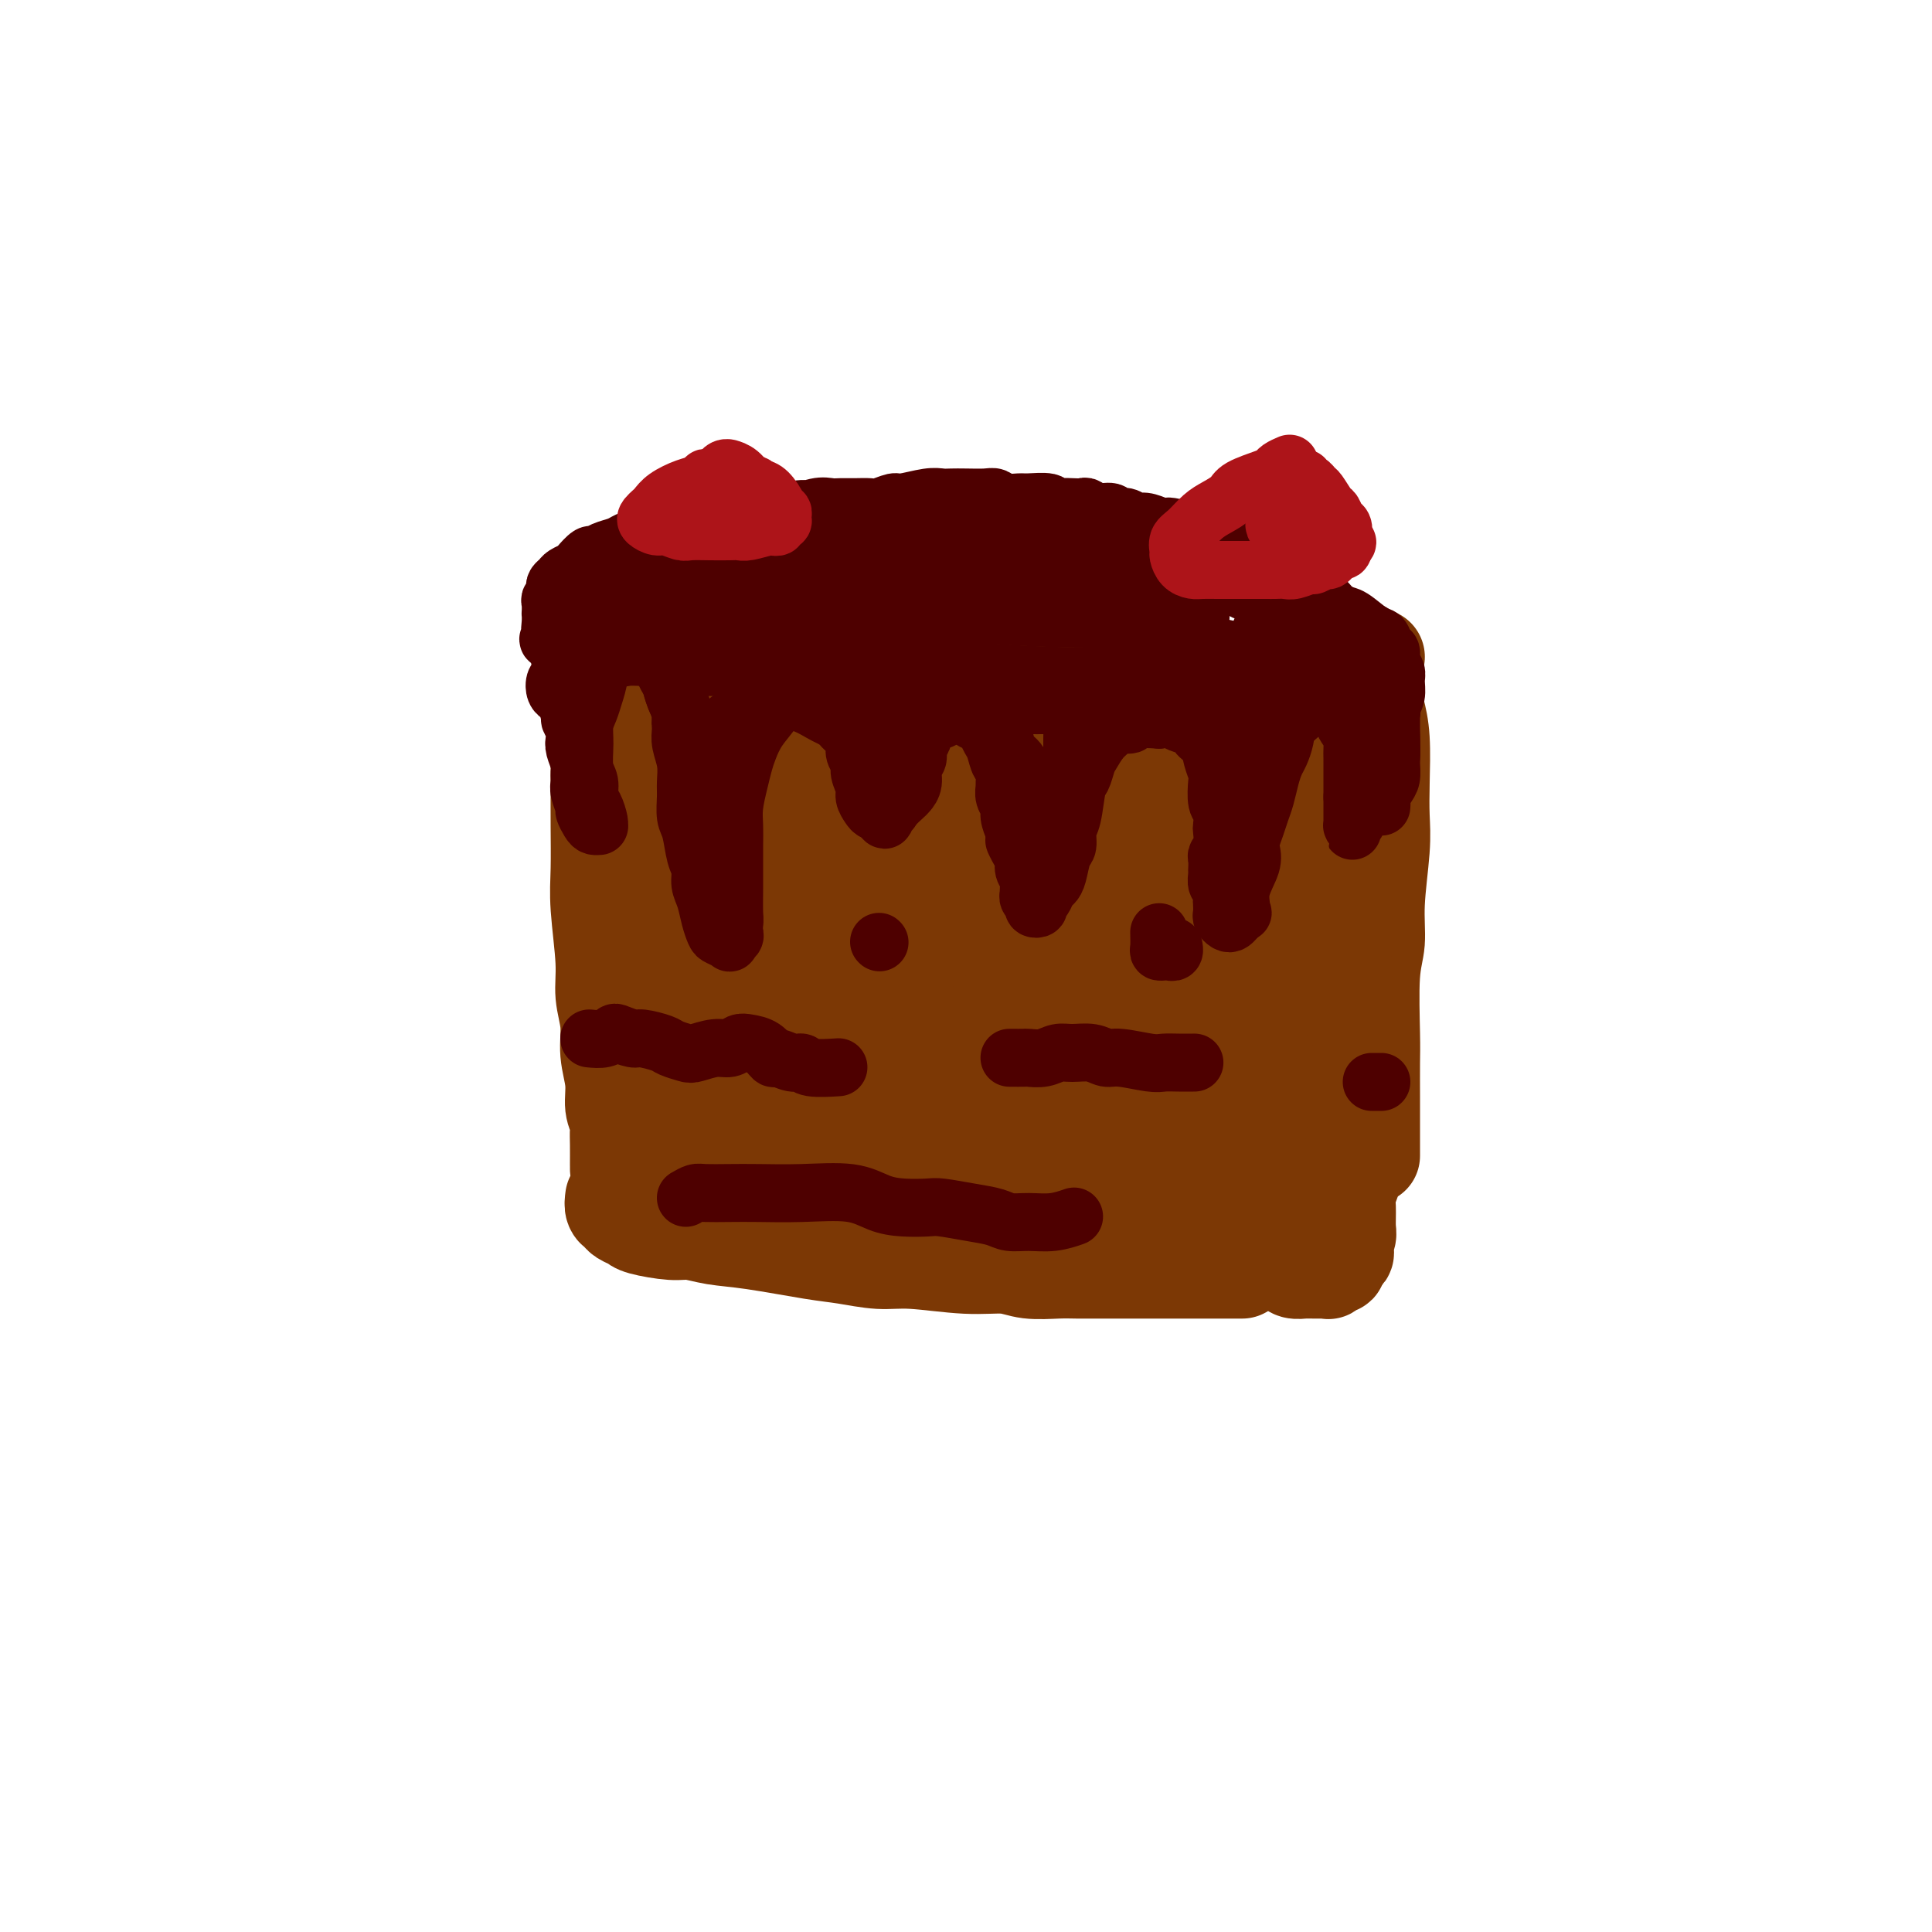 <svg viewBox='0 0 400 400' version='1.1' xmlns='http://www.w3.org/2000/svg' xmlns:xlink='http://www.w3.org/1999/xlink'><g fill='none' stroke='#7C3805' stroke-width='20' stroke-linecap='round' stroke-linejoin='round'><path d='M124,145c-0.000,0.500 -0.000,1.000 0,2c0.000,1.000 0.000,2.499 0,4c-0.000,1.501 -0.001,3.004 0,5c0.001,1.996 0.004,4.486 0,7c-0.004,2.514 -0.016,5.052 0,8c0.016,2.948 0.061,6.307 0,9c-0.061,2.693 -0.228,4.722 0,8c0.228,3.278 0.850,7.807 1,11c0.150,3.193 -0.171,5.050 0,7c0.171,1.950 0.834,3.993 1,6c0.166,2.007 -0.166,3.979 0,6c0.166,2.021 0.829,4.090 1,6c0.171,1.910 -0.150,3.661 0,5c0.150,1.339 0.772,2.268 1,3c0.228,0.732 0.061,1.268 0,2c-0.061,0.732 -0.016,1.660 0,3c0.016,1.340 0.004,3.092 0,4c-0.004,0.908 -0.001,0.974 0,1c0.001,0.026 0.001,0.013 0,0'/><path d='M127,248c-0.098,0.756 -0.196,1.512 0,2c0.196,0.488 0.685,0.709 1,1c0.315,0.291 0.456,0.651 1,1c0.544,0.349 1.490,0.685 2,1c0.510,0.315 0.583,0.608 2,1c1.417,0.392 4.177,0.882 6,1c1.823,0.118 2.708,-0.138 4,0c1.292,0.138 2.991,0.668 5,1c2.009,0.332 4.327,0.466 8,1c3.673,0.534 8.699,1.468 12,2c3.301,0.532 4.875,0.663 7,1c2.125,0.337 4.800,0.879 7,1c2.200,0.121 3.926,-0.178 7,0c3.074,0.178 7.496,0.832 11,1c3.504,0.168 6.088,-0.151 8,0c1.912,0.151 3.150,0.773 5,1c1.850,0.227 4.311,0.061 6,0c1.689,-0.061 2.606,-0.016 4,0c1.394,0.016 3.264,0.004 5,0c1.736,-0.004 3.336,-0.001 5,0c1.664,0.001 3.390,0.000 5,0c1.610,-0.000 3.104,-0.000 5,0c1.896,0.000 4.193,0.000 6,0c1.807,-0.000 3.125,-0.000 4,0c0.875,0.000 1.307,0.000 2,0c0.693,-0.000 1.648,-0.000 2,0c0.352,0.000 0.101,0.000 0,0c-0.101,-0.000 -0.050,-0.000 0,0'/><path d='M134,136c0.313,-0.031 0.626,-0.062 1,0c0.374,0.062 0.810,0.217 1,0c0.190,-0.217 0.133,-0.805 2,-1c1.867,-0.195 5.658,0.003 9,0c3.342,-0.003 6.237,-0.208 9,0c2.763,0.208 5.396,0.829 8,1c2.604,0.171 5.180,-0.108 9,0c3.820,0.108 8.882,0.604 13,1c4.118,0.396 7.290,0.694 11,1c3.710,0.306 7.957,0.622 11,1c3.043,0.378 4.882,0.819 9,1c4.118,0.181 10.517,0.101 15,0c4.483,-0.101 7.052,-0.223 10,0c2.948,0.223 6.275,0.792 9,1c2.725,0.208 4.848,0.056 7,0c2.152,-0.056 4.335,-0.015 6,0c1.665,0.015 2.814,0.004 4,0c1.186,-0.004 2.409,-0.001 3,0c0.591,0.001 0.550,0.000 1,0c0.450,-0.000 1.390,-0.000 2,0c0.610,0.000 0.888,0.000 1,0c0.112,-0.000 0.056,-0.000 0,0'/><path d='M285,136c-0.400,1.440 -0.801,2.879 -1,4c-0.199,1.121 -0.197,1.922 0,3c0.197,1.078 0.590,2.432 1,4c0.410,1.568 0.838,3.351 1,6c0.162,2.649 0.059,6.164 0,9c-0.059,2.836 -0.072,4.992 0,7c0.072,2.008 0.230,3.867 0,7c-0.230,3.133 -0.846,7.538 -1,11c-0.154,3.462 0.155,5.980 0,8c-0.155,2.020 -0.774,3.542 -1,7c-0.226,3.458 -0.061,8.851 0,12c0.061,3.149 0.016,4.053 0,6c-0.016,1.947 -0.004,4.935 0,7c0.004,2.065 0.001,3.205 0,4c-0.001,0.795 -0.000,1.244 0,2c0.000,0.756 0.000,1.819 0,3c-0.000,1.181 -0.000,2.480 0,3c0.000,0.520 0.000,0.260 0,0'/><path d='M156,144c-0.698,0.798 -1.396,1.597 -2,2c-0.604,0.403 -1.114,0.412 -3,3c-1.886,2.588 -5.147,7.757 -7,11c-1.853,3.243 -2.296,4.560 -3,6c-0.704,1.440 -1.667,3.003 -2,4c-0.333,0.997 -0.034,1.426 0,2c0.034,0.574 -0.196,1.291 0,2c0.196,0.709 0.819,1.408 3,1c2.181,-0.408 5.922,-1.924 10,-4c4.078,-2.076 8.495,-4.712 12,-7c3.505,-2.288 6.100,-4.228 9,-6c2.900,-1.772 6.107,-3.376 9,-5c2.893,-1.624 5.473,-3.268 7,-4c1.527,-0.732 2.001,-0.550 2,0c-0.001,0.550 -0.476,1.470 -1,2c-0.524,0.530 -1.096,0.671 -3,2c-1.904,1.329 -5.141,3.846 -10,8c-4.859,4.154 -11.339,9.946 -16,14c-4.661,4.054 -7.504,6.369 -10,9c-2.496,2.631 -4.646,5.578 -6,8c-1.354,2.422 -1.913,4.320 -2,5c-0.087,0.680 0.297,0.141 2,0c1.703,-0.141 4.726,0.115 8,-1c3.274,-1.115 6.801,-3.601 11,-6c4.199,-2.399 9.072,-4.710 13,-7c3.928,-2.290 6.912,-4.558 13,-8c6.088,-3.442 15.281,-8.057 21,-11c5.719,-2.943 7.963,-4.216 11,-6c3.037,-1.784 6.868,-4.081 9,-5c2.132,-0.919 2.566,-0.459 3,0'/><path d='M234,153c12.197,-6.937 2.191,-2.778 -3,0c-5.191,2.778 -5.566,4.177 -9,7c-3.434,2.823 -9.925,7.071 -16,11c-6.075,3.929 -11.733,7.539 -17,11c-5.267,3.461 -10.143,6.772 -16,12c-5.857,5.228 -12.696,12.371 -16,16c-3.304,3.629 -3.074,3.743 -3,4c0.074,0.257 -0.008,0.656 1,1c1.008,0.344 3.105,0.633 6,0c2.895,-0.633 6.589,-2.187 12,-5c5.411,-2.813 12.540,-6.885 18,-10c5.460,-3.115 9.249,-5.275 14,-8c4.751,-2.725 10.462,-6.016 15,-9c4.538,-2.984 7.903,-5.661 12,-8c4.097,-2.339 8.926,-4.339 11,-5c2.074,-0.661 1.393,0.017 1,0c-0.393,-0.017 -0.499,-0.728 -2,0c-1.501,0.728 -4.398,2.896 -8,5c-3.602,2.104 -7.911,4.142 -14,8c-6.089,3.858 -13.959,9.534 -20,14c-6.041,4.466 -10.252,7.722 -14,11c-3.748,3.278 -7.033,6.579 -9,9c-1.967,2.421 -2.617,3.961 -3,5c-0.383,1.039 -0.497,1.575 0,2c0.497,0.425 1.607,0.739 4,0c2.393,-0.739 6.068,-2.530 10,-5c3.932,-2.470 8.120,-5.618 12,-8c3.880,-2.382 7.452,-3.999 13,-7c5.548,-3.001 13.071,-7.385 18,-10c4.929,-2.615 7.266,-3.461 9,-4c1.734,-0.539 2.867,-0.769 4,-1'/><path d='M244,189c10.704,-5.664 4.462,-2.324 -1,1c-5.462,3.324 -10.146,6.632 -15,10c-4.854,3.368 -9.880,6.796 -15,10c-5.120,3.204 -10.335,6.185 -15,9c-4.665,2.815 -8.779,5.464 -12,8c-3.221,2.536 -5.547,4.960 -7,6c-1.453,1.040 -2.031,0.698 -2,1c0.031,0.302 0.670,1.250 3,1c2.330,-0.250 6.349,-1.698 10,-3c3.651,-1.302 6.934,-2.458 12,-5c5.066,-2.542 11.914,-6.470 17,-9c5.086,-2.530 8.411,-3.660 12,-5c3.589,-1.340 7.442,-2.888 10,-4c2.558,-1.112 3.822,-1.788 5,-2c1.178,-0.212 2.270,0.041 2,1c-0.270,0.959 -1.902,2.625 -5,5c-3.098,2.375 -7.661,5.459 -12,8c-4.339,2.541 -8.453,4.538 -12,7c-3.547,2.462 -6.528,5.390 -10,8c-3.472,2.610 -7.437,4.901 -9,6c-1.563,1.099 -0.725,1.007 0,1c0.725,-0.007 1.337,0.072 3,0c1.663,-0.072 4.375,-0.296 9,-2c4.625,-1.704 11.161,-4.888 16,-7c4.839,-2.112 7.979,-3.150 11,-4c3.021,-0.850 5.921,-1.511 8,-2c2.079,-0.489 3.336,-0.805 4,-1c0.664,-0.195 0.735,-0.269 1,0c0.265,0.269 0.725,0.880 0,2c-0.725,1.120 -2.636,2.749 -4,4c-1.364,1.251 -2.182,2.126 -3,3'/><path d='M245,236c-1.829,1.733 -3.400,1.564 -5,3c-1.600,1.436 -3.228,4.475 -4,6c-0.772,1.525 -0.688,1.534 0,2c0.688,0.466 1.979,1.387 4,2c2.021,0.613 4.773,0.917 7,1c2.227,0.083 3.930,-0.056 6,0c2.070,0.056 4.506,0.305 6,0c1.494,-0.305 2.047,-1.166 3,-2c0.953,-0.834 2.308,-1.640 3,-2c0.692,-0.360 0.721,-0.273 1,-1c0.279,-0.727 0.807,-2.268 1,-3c0.193,-0.732 0.051,-0.654 0,-1c-0.051,-0.346 -0.010,-1.117 0,-2c0.010,-0.883 -0.012,-1.880 0,-3c0.012,-1.120 0.056,-2.364 0,-4c-0.056,-1.636 -0.212,-3.664 0,-7c0.212,-3.336 0.792,-7.980 1,-11c0.208,-3.020 0.046,-4.417 0,-6c-0.046,-1.583 0.025,-3.353 0,-6c-0.025,-2.647 -0.147,-6.172 0,-9c0.147,-2.828 0.562,-4.958 1,-7c0.438,-2.042 0.899,-3.997 1,-5c0.101,-1.003 -0.158,-1.054 0,-2c0.158,-0.946 0.734,-2.786 1,-4c0.266,-1.214 0.221,-1.804 0,-3c-0.221,-1.196 -0.620,-3.000 -1,-4c-0.380,-1.000 -0.741,-1.196 -1,-2c-0.259,-0.804 -0.416,-2.217 -1,-3c-0.584,-0.783 -1.595,-0.938 -2,-1c-0.405,-0.062 -0.202,-0.031 0,0'/><path d='M266,162c-1.120,-1.656 -1.421,-0.797 -2,0c-0.579,0.797 -1.437,1.532 -2,2c-0.563,0.468 -0.830,0.668 -2,1c-1.170,0.332 -3.242,0.794 -5,1c-1.758,0.206 -3.202,0.154 -5,0c-1.798,-0.154 -3.951,-0.410 -8,-1c-4.049,-0.590 -9.994,-1.513 -14,-2c-4.006,-0.487 -6.072,-0.539 -9,-1c-2.928,-0.461 -6.716,-1.330 -10,-2c-3.284,-0.670 -6.062,-1.140 -9,-2c-2.938,-0.860 -6.037,-2.112 -9,-3c-2.963,-0.888 -5.792,-1.414 -8,-2c-2.208,-0.586 -3.795,-1.233 -5,-2c-1.205,-0.767 -2.029,-1.656 -3,-2c-0.971,-0.344 -2.090,-0.145 -3,0c-0.910,0.145 -1.610,0.235 -3,0c-1.390,-0.235 -3.468,-0.794 -5,-1c-1.532,-0.206 -2.518,-0.058 -4,0c-1.482,0.058 -3.462,0.026 -5,0c-1.538,-0.026 -2.635,-0.045 -4,0c-1.365,0.045 -2.996,0.155 -5,0c-2.004,-0.155 -4.379,-0.574 -6,-1c-1.621,-0.426 -2.487,-0.858 -3,-1c-0.513,-0.142 -0.673,0.006 -1,0c-0.327,-0.006 -0.819,-0.167 -1,0c-0.181,0.167 -0.049,0.660 0,1c0.049,0.340 0.014,0.526 0,2c-0.014,1.474 -0.007,4.237 0,7'/><path d='M135,156c-0.321,4.481 -0.124,10.685 0,15c0.124,4.315 0.174,6.743 0,10c-0.174,3.257 -0.572,7.345 -1,11c-0.428,3.655 -0.886,6.878 -1,10c-0.114,3.122 0.117,6.145 0,9c-0.117,2.855 -0.580,5.543 0,8c0.580,2.457 2.204,4.682 3,6c0.796,1.318 0.763,1.727 2,2c1.237,0.273 3.743,0.409 6,1c2.257,0.591 4.265,1.637 7,0c2.735,-1.637 6.197,-5.957 8,-9c1.803,-3.043 1.947,-4.809 2,-7c0.053,-2.191 0.017,-4.805 0,-7c-0.017,-2.195 -0.014,-3.970 -1,-7c-0.986,-3.030 -2.962,-7.315 -4,-10c-1.038,-2.685 -1.137,-3.769 -2,-5c-0.863,-1.231 -2.490,-2.608 -3,-3c-0.510,-0.392 0.099,0.200 0,0c-0.099,-0.200 -0.905,-1.192 -2,1c-1.095,2.192 -2.481,7.567 -3,12c-0.519,4.433 -0.173,7.924 0,11c0.173,3.076 0.173,5.737 1,9c0.827,3.263 2.481,7.129 4,9c1.519,1.871 2.903,1.747 5,2c2.097,0.253 4.908,0.882 8,1c3.092,0.118 6.466,-0.276 9,-1c2.534,-0.724 4.229,-1.780 7,-5c2.771,-3.220 6.619,-8.605 8,-11c1.381,-2.395 0.295,-1.799 0,-2c-0.295,-0.201 0.201,-1.200 -1,-2c-1.201,-0.800 -4.101,-1.400 -7,-2'/><path d='M180,202c-4.355,-0.209 -11.743,0.268 -17,2c-5.257,1.732 -8.384,4.720 -11,7c-2.616,2.280 -4.720,3.851 -6,6c-1.280,2.149 -1.735,4.876 -2,7c-0.265,2.124 -0.340,3.646 2,6c2.340,2.354 7.094,5.541 11,7c3.906,1.459 6.962,1.189 11,1c4.038,-0.189 9.056,-0.299 14,-1c4.944,-0.701 9.813,-1.993 14,-3c4.187,-1.007 7.693,-1.728 13,-4c5.307,-2.272 12.416,-6.095 17,-9c4.584,-2.905 6.641,-4.894 8,-7c1.359,-2.106 2.018,-4.331 3,-6c0.982,-1.669 2.286,-2.783 1,-4c-1.286,-1.217 -5.164,-2.538 -9,-3c-3.836,-0.462 -7.631,-0.066 -11,1c-3.369,1.066 -6.312,2.803 -9,5c-2.688,2.197 -5.123,4.855 -7,7c-1.877,2.145 -3.198,3.777 -4,7c-0.802,3.223 -1.085,8.037 0,11c1.085,2.963 3.538,4.076 6,5c2.462,0.924 4.933,1.659 8,2c3.067,0.341 6.731,0.287 10,0c3.269,-0.287 6.145,-0.808 11,-3c4.855,-2.192 11.691,-6.055 16,-9c4.309,-2.945 6.091,-4.972 8,-8c1.909,-3.028 3.945,-7.057 5,-10c1.055,-2.943 1.128,-4.799 0,-8c-1.128,-3.201 -3.458,-7.746 -6,-10c-2.542,-2.254 -5.298,-2.215 -8,-2c-2.702,0.215 -5.351,0.608 -8,1'/><path d='M240,190c-4.153,0.924 -6.536,3.734 -9,6c-2.464,2.266 -5.010,3.988 -7,8c-1.990,4.012 -3.424,10.314 -4,14c-0.576,3.686 -0.296,4.754 0,6c0.296,1.246 0.606,2.668 2,4c1.394,1.332 3.871,2.573 8,2c4.129,-0.573 9.909,-2.959 14,-5c4.091,-2.041 6.492,-3.737 9,-6c2.508,-2.263 5.123,-5.092 7,-8c1.877,-2.908 3.015,-5.894 4,-9c0.985,-3.106 1.816,-6.333 2,-9c0.184,-2.667 -0.279,-4.774 -2,-8c-1.721,-3.226 -4.700,-7.572 -7,-10c-2.300,-2.428 -3.921,-2.938 -6,-4c-2.079,-1.062 -4.616,-2.675 -9,-4c-4.384,-1.325 -10.614,-2.361 -15,-3c-4.386,-0.639 -6.927,-0.882 -10,-1c-3.073,-0.118 -6.677,-0.111 -10,0c-3.323,0.111 -6.364,0.326 -11,2c-4.636,1.674 -10.865,4.806 -14,6c-3.135,1.194 -3.176,0.450 -5,2c-1.824,1.550 -5.432,5.395 -7,8c-1.568,2.605 -1.095,3.971 -1,5c0.095,1.029 -0.186,1.722 2,3c2.186,1.278 6.839,3.143 11,4c4.161,0.857 7.829,0.706 12,0c4.171,-0.706 8.844,-1.968 13,-3c4.156,-1.032 7.794,-1.833 11,-3c3.206,-1.167 5.978,-2.699 8,-4c2.022,-1.301 3.292,-2.372 4,-3c0.708,-0.628 0.854,-0.814 1,-1'/><path d='M231,179c1.565,-1.427 -1.023,-0.995 -4,-1c-2.977,-0.005 -6.341,-0.448 -10,0c-3.659,0.448 -7.611,1.785 -14,4c-6.389,2.215 -15.214,5.307 -21,8c-5.786,2.693 -8.534,4.988 -12,7c-3.466,2.012 -7.650,3.743 -11,6c-3.350,2.257 -5.864,5.041 -8,7c-2.136,1.959 -3.893,3.092 -5,5c-1.107,1.908 -1.564,4.592 -2,6c-0.436,1.408 -0.850,1.542 -1,2c-0.150,0.458 -0.036,1.240 0,2c0.036,0.760 -0.005,1.499 0,2c0.005,0.501 0.056,0.764 0,1c-0.056,0.236 -0.221,0.445 0,1c0.221,0.555 0.826,1.457 1,2c0.174,0.543 -0.085,0.726 0,1c0.085,0.274 0.514,0.639 1,1c0.486,0.361 1.028,0.718 1,1c-0.028,0.282 -0.627,0.491 -1,1c-0.373,0.509 -0.521,1.319 -1,2c-0.479,0.681 -1.289,1.233 -2,2c-0.711,0.767 -1.321,1.751 -2,2c-0.679,0.249 -1.426,-0.235 -2,0c-0.574,0.235 -0.975,1.188 -1,2c-0.025,0.812 0.326,1.482 1,2c0.674,0.518 1.669,0.885 3,1c1.331,0.115 2.996,-0.021 5,0c2.004,0.021 4.347,0.198 7,0c2.653,-0.198 5.615,-0.771 9,-1c3.385,-0.229 7.192,-0.115 11,0'/><path d='M173,245c6.131,-0.215 5.459,-0.254 7,0c1.541,0.254 5.296,0.800 8,1c2.704,0.200 4.357,0.054 8,0c3.643,-0.054 9.274,-0.014 13,0c3.726,0.014 5.546,0.004 8,0c2.454,-0.004 5.544,-0.001 8,0c2.456,0.001 4.280,0.000 6,0c1.720,-0.000 3.335,-0.000 5,0c1.665,0.000 3.380,0.000 4,0c0.620,-0.000 0.147,-0.000 0,0c-0.147,0.000 0.033,0.001 0,0c-0.033,-0.001 -0.278,-0.004 -3,0c-2.722,0.004 -7.922,0.014 -12,0c-4.078,-0.014 -7.036,-0.053 -10,0c-2.964,0.053 -5.935,0.196 -9,0c-3.065,-0.196 -6.226,-0.732 -9,-1c-2.774,-0.268 -5.162,-0.267 -7,0c-1.838,0.267 -3.128,0.801 -4,1c-0.872,0.199 -1.328,0.062 -2,0c-0.672,-0.062 -1.562,-0.049 -2,0c-0.438,0.049 -0.425,0.132 0,1c0.425,0.868 1.260,2.519 2,3c0.740,0.481 1.384,-0.208 2,0c0.616,0.208 1.204,1.313 2,2c0.796,0.687 1.800,0.955 3,1c1.200,0.045 2.595,-0.132 4,0c1.405,0.132 2.821,0.574 5,1c2.179,0.426 5.120,0.836 7,1c1.880,0.164 2.698,0.083 4,0c1.302,-0.083 3.086,-0.166 5,0c1.914,0.166 3.957,0.583 6,1'/><path d='M222,256c5.554,0.646 3.938,0.761 4,1c0.062,0.239 1.802,0.604 3,1c1.198,0.396 1.853,0.824 3,1c1.147,0.176 2.784,0.100 4,0c1.216,-0.100 2.010,-0.223 4,0c1.990,0.223 5.176,0.791 7,1c1.824,0.209 2.285,0.060 3,0c0.715,-0.060 1.682,-0.030 3,0c1.318,0.030 2.986,0.061 4,0c1.014,-0.061 1.375,-0.213 2,0c0.625,0.213 1.516,0.792 2,1c0.484,0.208 0.563,0.045 1,0c0.437,-0.045 1.234,0.026 2,0c0.766,-0.026 1.501,-0.151 2,0c0.499,0.151 0.764,0.576 1,1c0.236,0.424 0.445,0.846 1,1c0.555,0.154 1.458,0.041 2,0c0.542,-0.041 0.724,-0.011 1,0c0.276,0.011 0.648,0.004 1,0c0.352,-0.004 0.686,-0.005 1,0c0.314,0.005 0.610,0.016 1,0c0.390,-0.016 0.874,-0.060 1,0c0.126,0.060 -0.107,0.223 0,0c0.107,-0.223 0.555,-0.833 1,-1c0.445,-0.167 0.889,0.109 1,0c0.111,-0.109 -0.111,-0.603 0,-1c0.111,-0.397 0.556,-0.699 1,-1'/><path d='M278,260c1.233,-0.699 0.316,-0.948 0,-1c-0.316,-0.052 -0.032,0.093 0,0c0.032,-0.093 -0.189,-0.423 0,-1c0.189,-0.577 0.787,-1.402 1,-2c0.213,-0.598 0.042,-0.969 0,-2c-0.042,-1.031 0.044,-2.722 0,-4c-0.044,-1.278 -0.219,-2.144 0,-3c0.219,-0.856 0.830,-1.704 1,-3c0.170,-1.296 -0.102,-3.041 0,-5c0.102,-1.959 0.576,-4.130 1,-7c0.424,-2.870 0.797,-6.437 1,-9c0.203,-2.563 0.238,-4.122 0,-6c-0.238,-1.878 -0.747,-4.074 -1,-6c-0.253,-1.926 -0.249,-3.580 -1,-6c-0.751,-2.420 -2.257,-5.604 -3,-8c-0.743,-2.396 -0.725,-4.003 -1,-6c-0.275,-1.997 -0.844,-4.384 -1,-6c-0.156,-1.616 0.101,-2.463 0,-3c-0.101,-0.537 -0.559,-0.766 -1,-2c-0.441,-1.234 -0.864,-3.475 -1,-5c-0.136,-1.525 0.014,-2.335 0,-3c-0.014,-0.665 -0.192,-1.185 0,-2c0.192,-0.815 0.756,-1.924 1,-3c0.244,-1.076 0.170,-2.121 0,-3c-0.170,-0.879 -0.437,-1.594 -1,-2c-0.563,-0.406 -1.423,-0.502 -2,-1c-0.577,-0.498 -0.873,-1.399 -2,-2c-1.127,-0.601 -3.086,-0.903 -7,-1c-3.914,-0.097 -9.785,0.012 -14,0c-4.215,-0.012 -6.776,-0.146 -10,0c-3.224,0.146 -7.112,0.573 -11,1'/><path d='M227,159c-7.068,0.381 -7.238,0.835 -10,1c-2.762,0.165 -8.117,0.041 -11,0c-2.883,-0.041 -3.293,0.002 -4,0c-0.707,-0.002 -1.711,-0.050 -2,0c-0.289,0.050 0.138,0.198 0,0c-0.138,-0.198 -0.840,-0.743 -1,-1c-0.160,-0.257 0.222,-0.224 1,0c0.778,0.224 1.951,0.641 3,1c1.049,0.359 1.974,0.659 4,1c2.026,0.341 5.152,0.723 8,1c2.848,0.277 5.417,0.450 9,1c3.583,0.550 8.180,1.478 11,2c2.820,0.522 3.864,0.640 5,1c1.136,0.360 2.365,0.963 3,1c0.635,0.037 0.678,-0.490 1,0c0.322,0.490 0.924,1.998 1,4c0.076,2.002 -0.375,4.497 -1,7c-0.625,2.503 -1.424,5.013 -2,8c-0.576,2.987 -0.928,6.451 -1,9c-0.072,2.549 0.136,4.185 0,8c-0.136,3.815 -0.616,9.810 0,14c0.616,4.190 2.327,6.573 3,9c0.673,2.427 0.307,4.896 1,7c0.693,2.104 2.443,3.842 3,5c0.557,1.158 -0.081,1.735 1,3c1.081,1.265 3.880,3.219 5,4c1.120,0.781 0.560,0.391 0,0'/></g>
<g fill='none' stroke='#4E0000' stroke-width='12' stroke-linecap='round' stroke-linejoin='round'><path d='M156,126c-1.080,-0.455 -2.160,-0.910 -3,-1c-0.840,-0.090 -1.439,0.186 -2,0c-0.561,-0.186 -1.083,-0.835 -2,-1c-0.917,-0.165 -2.228,0.152 -3,0c-0.772,-0.152 -1.007,-0.775 -2,-1c-0.993,-0.225 -2.746,-0.054 -4,0c-1.254,0.054 -2.010,-0.011 -3,0c-0.990,0.011 -2.216,0.097 -3,0c-0.784,-0.097 -1.127,-0.377 -2,0c-0.873,0.377 -2.276,1.409 -3,2c-0.724,0.591 -0.768,0.739 -1,1c-0.232,0.261 -0.650,0.633 -1,1c-0.350,0.367 -0.630,0.729 -1,1c-0.370,0.271 -0.829,0.453 -1,1c-0.171,0.547 -0.054,1.461 0,2c0.054,0.539 0.044,0.705 0,1c-0.044,0.295 -0.121,0.720 0,1c0.121,0.280 0.441,0.414 1,1c0.559,0.586 1.358,1.625 2,2c0.642,0.375 1.128,0.085 2,0c0.872,-0.085 2.132,0.033 3,0c0.868,-0.033 1.346,-0.219 2,0c0.654,0.219 1.484,0.843 3,1c1.516,0.157 3.718,-0.151 5,0c1.282,0.151 1.644,0.762 3,1c1.356,0.238 3.705,0.102 5,0c1.295,-0.102 1.535,-0.171 3,0c1.465,0.171 4.156,0.582 6,1c1.844,0.418 2.843,0.843 4,1c1.157,0.157 2.474,0.045 4,0c1.526,-0.045 3.263,-0.022 5,0'/><path d='M173,140c8.129,0.802 5.951,0.806 6,1c0.049,0.194 2.326,0.578 4,1c1.674,0.422 2.746,0.883 4,1c1.254,0.117 2.692,-0.108 4,0c1.308,0.108 2.488,0.551 4,1c1.512,0.449 3.356,0.905 5,1c1.644,0.095 3.088,-0.171 4,0c0.912,0.171 1.293,0.778 2,1c0.707,0.222 1.740,0.060 3,0c1.260,-0.060 2.747,-0.016 4,0c1.253,0.016 2.271,0.004 3,0c0.729,-0.004 1.167,-0.001 2,0c0.833,0.001 2.061,0.001 3,0c0.939,-0.001 1.590,-0.004 3,0c1.410,0.004 3.579,0.015 5,0c1.421,-0.015 2.094,-0.055 3,0c0.906,0.055 2.046,0.207 3,0c0.954,-0.207 1.721,-0.773 3,-1c1.279,-0.227 3.069,-0.116 4,0c0.931,0.116 1.004,0.237 2,0c0.996,-0.237 2.917,-0.832 4,-1c1.083,-0.168 1.329,0.091 2,0c0.671,-0.091 1.768,-0.531 3,-1c1.232,-0.469 2.601,-0.965 3,-1c0.399,-0.035 -0.171,0.393 2,0c2.171,-0.393 7.085,-1.606 9,-2c1.915,-0.394 0.833,0.030 1,0c0.167,-0.030 1.584,-0.515 3,-1'/><path d='M271,139c5.747,-1.326 2.113,-1.140 1,-1c-1.113,0.140 0.294,0.235 1,0c0.706,-0.235 0.710,-0.799 1,-1c0.290,-0.201 0.865,-0.040 1,0c0.135,0.040 -0.171,-0.042 0,0c0.171,0.042 0.819,0.207 1,0c0.181,-0.207 -0.105,-0.788 0,-1c0.105,-0.212 0.602,-0.057 1,0c0.398,0.057 0.698,0.015 1,0c0.302,-0.015 0.606,-0.004 1,0c0.394,0.004 0.879,0.001 1,0c0.121,-0.001 -0.121,0.001 0,0c0.121,-0.001 0.607,-0.004 1,0c0.393,0.004 0.694,0.016 1,0c0.306,-0.016 0.618,-0.060 1,0c0.382,0.060 0.834,0.223 1,0c0.166,-0.223 0.044,-0.833 0,-1c-0.044,-0.167 -0.012,0.109 0,0c0.012,-0.109 0.005,-0.603 0,-1c-0.005,-0.397 -0.007,-0.698 0,-1c0.007,-0.302 0.022,-0.607 0,-1c-0.022,-0.393 -0.083,-0.875 0,-1c0.083,-0.125 0.309,0.107 0,0c-0.309,-0.107 -1.155,-0.554 -2,-1'/><path d='M282,130c-0.590,-1.119 -1.566,-0.917 -2,-1c-0.434,-0.083 -0.327,-0.451 -1,-1c-0.673,-0.549 -2.128,-1.280 -3,-2c-0.872,-0.720 -1.162,-1.431 -2,-2c-0.838,-0.569 -2.223,-0.998 -3,-1c-0.777,-0.002 -0.946,0.421 -2,0c-1.054,-0.421 -2.993,-1.686 -4,-2c-1.007,-0.314 -1.080,0.322 -2,0c-0.920,-0.322 -2.685,-1.602 -4,-2c-1.315,-0.398 -2.180,0.086 -3,0c-0.820,-0.086 -1.596,-0.744 -3,-1c-1.404,-0.256 -3.436,-0.111 -5,0c-1.564,0.111 -2.659,0.189 -4,0c-1.341,-0.189 -2.928,-0.643 -4,-1c-1.072,-0.357 -1.631,-0.617 -3,-1c-1.369,-0.383 -3.550,-0.890 -5,-1c-1.450,-0.110 -2.171,0.178 -3,0c-0.829,-0.178 -1.766,-0.822 -3,-1c-1.234,-0.178 -2.766,0.111 -4,0c-1.234,-0.111 -2.172,-0.622 -3,-1c-0.828,-0.378 -1.547,-0.622 -3,-1c-1.453,-0.378 -3.640,-0.890 -5,-1c-1.360,-0.110 -1.894,0.182 -3,0c-1.106,-0.182 -2.785,-0.837 -4,-1c-1.215,-0.163 -1.966,0.167 -3,0c-1.034,-0.167 -2.352,-0.829 -4,-1c-1.648,-0.171 -3.627,0.150 -5,0c-1.373,-0.150 -2.139,-0.771 -3,-1c-0.861,-0.229 -1.817,-0.065 -3,0c-1.183,0.065 -2.591,0.033 -4,0'/><path d='M182,108c-12.365,-1.706 -4.778,-0.471 -3,0c1.778,0.471 -2.254,0.179 -4,0c-1.746,-0.179 -1.205,-0.245 -2,0c-0.795,0.245 -2.927,0.802 -4,1c-1.073,0.198 -1.086,0.038 -2,0c-0.914,-0.038 -2.728,0.046 -4,0c-1.272,-0.046 -2.002,-0.224 -3,0c-0.998,0.224 -2.264,0.849 -3,1c-0.736,0.151 -0.941,-0.170 -2,0c-1.059,0.170 -2.972,0.833 -4,1c-1.028,0.167 -1.171,-0.161 -2,0c-0.829,0.161 -2.345,0.813 -3,1c-0.655,0.187 -0.450,-0.090 -1,0c-0.550,0.090 -1.857,0.548 -3,1c-1.143,0.452 -2.122,0.900 -3,1c-0.878,0.100 -1.653,-0.147 -2,0c-0.347,0.147 -0.264,0.687 -1,1c-0.736,0.313 -2.291,0.397 -3,1c-0.709,0.603 -0.571,1.723 -1,2c-0.429,0.277 -1.425,-0.291 -2,0c-0.575,0.291 -0.729,1.440 -1,2c-0.271,0.560 -0.661,0.532 -1,1c-0.339,0.468 -0.628,1.433 -1,2c-0.372,0.567 -0.826,0.737 -1,1c-0.174,0.263 -0.066,0.620 0,1c0.066,0.380 0.090,0.784 0,1c-0.090,0.216 -0.295,0.246 0,1c0.295,0.754 1.089,2.233 2,3c0.911,0.767 1.937,0.822 3,1c1.063,0.178 2.161,0.479 4,1c1.839,0.521 4.420,1.260 7,2'/><path d='M142,134c3.749,0.782 6.121,0.738 9,1c2.879,0.262 6.264,0.831 11,1c4.736,0.169 10.824,-0.060 16,0c5.176,0.060 9.439,0.411 13,1c3.561,0.589 6.421,1.415 12,2c5.579,0.585 13.877,0.927 19,1c5.123,0.073 7.072,-0.123 10,0c2.928,0.123 6.837,0.566 10,1c3.163,0.434 5.582,0.858 8,1c2.418,0.142 4.836,0.002 6,0c1.164,-0.002 1.075,0.135 2,0c0.925,-0.135 2.864,-0.543 4,-1c1.136,-0.457 1.468,-0.964 2,-1c0.532,-0.036 1.265,0.398 2,0c0.735,-0.398 1.473,-1.627 2,-2c0.527,-0.373 0.841,0.111 1,0c0.159,-0.111 0.161,-0.816 0,-1c-0.161,-0.184 -0.484,0.155 -1,0c-0.516,-0.155 -1.225,-0.803 -2,-1c-0.775,-0.197 -1.615,0.057 -3,0c-1.385,-0.057 -3.316,-0.423 -6,-1c-2.684,-0.577 -6.122,-1.363 -10,-2c-3.878,-0.637 -8.197,-1.123 -12,-2c-3.803,-0.877 -7.091,-2.144 -13,-4c-5.909,-1.856 -14.437,-4.302 -20,-6c-5.563,-1.698 -8.159,-2.650 -11,-3c-2.841,-0.350 -5.927,-0.099 -8,0c-2.073,0.099 -3.133,0.047 -4,0c-0.867,-0.047 -1.541,-0.090 -2,0c-0.459,0.090 -0.703,0.311 0,1c0.703,0.689 2.351,1.844 4,3'/><path d='M181,122c2.144,1.193 6.506,2.176 10,3c3.494,0.824 6.122,1.490 11,2c4.878,0.510 12.007,0.865 17,1c4.993,0.135 7.852,0.051 11,0c3.148,-0.051 6.586,-0.067 10,0c3.414,0.067 6.803,0.218 8,0c1.197,-0.218 0.201,-0.806 0,-1c-0.201,-0.194 0.395,0.005 0,0c-0.395,-0.005 -1.779,-0.213 -4,-1c-2.221,-0.787 -5.279,-2.152 -8,-3c-2.721,-0.848 -5.105,-1.180 -10,-2c-4.895,-0.820 -12.300,-2.129 -18,-3c-5.700,-0.871 -9.696,-1.303 -13,-2c-3.304,-0.697 -5.916,-1.658 -10,-2c-4.084,-0.342 -9.640,-0.063 -12,0c-2.360,0.063 -1.523,-0.089 -2,0c-0.477,0.089 -2.267,0.419 -3,1c-0.733,0.581 -0.410,1.412 0,2c0.410,0.588 0.908,0.932 2,2c1.092,1.068 2.777,2.861 8,4c5.223,1.139 13.984,1.626 20,2c6.016,0.374 9.287,0.636 13,1c3.713,0.364 7.866,0.829 12,1c4.134,0.171 8.248,0.047 12,0c3.752,-0.047 7.144,-0.018 9,0c1.856,0.018 2.178,0.023 2,0c-0.178,-0.023 -0.854,-0.075 -1,0c-0.146,0.075 0.239,0.278 -1,0c-1.239,-0.278 -4.103,-1.036 -9,-2c-4.897,-0.964 -11.828,-2.132 -17,-3c-5.172,-0.868 -8.586,-1.434 -12,-2'/><path d='M206,120c-8.396,-1.480 -10.384,-1.679 -13,-2c-2.616,-0.321 -5.858,-0.763 -11,-1c-5.142,-0.237 -12.182,-0.270 -16,0c-3.818,0.270 -4.413,0.843 -6,1c-1.587,0.157 -4.166,-0.101 -5,0c-0.834,0.101 0.075,0.563 0,1c-0.075,0.437 -1.136,0.850 1,2c2.136,1.150 7.469,3.037 12,4c4.531,0.963 8.260,1.001 12,1c3.740,-0.001 7.492,-0.042 11,0c3.508,0.042 6.772,0.166 10,0c3.228,-0.166 6.420,-0.624 8,-1c1.580,-0.376 1.547,-0.672 2,-1c0.453,-0.328 1.390,-0.690 1,-1c-0.390,-0.310 -2.108,-0.570 -4,-1c-1.892,-0.430 -3.958,-1.030 -8,-2c-4.042,-0.970 -10.060,-2.311 -14,-3c-3.940,-0.689 -5.804,-0.726 -8,-1c-2.196,-0.274 -4.726,-0.784 -7,-1c-2.274,-0.216 -4.294,-0.139 -7,0c-2.706,0.139 -6.100,0.338 -8,1c-1.900,0.662 -2.308,1.786 -3,2c-0.692,0.214 -1.667,-0.484 -3,0c-1.333,0.484 -3.022,2.148 -4,3c-0.978,0.852 -1.243,0.890 -2,2c-0.757,1.110 -2.004,3.292 -2,4c0.004,0.708 1.259,-0.058 2,0c0.741,0.058 0.969,0.939 3,1c2.031,0.061 5.866,-0.697 8,-1c2.134,-0.303 2.567,-0.152 3,0'/><path d='M158,127c2.806,-0.240 1.822,-0.838 2,-1c0.178,-0.162 1.518,0.114 2,0c0.482,-0.114 0.105,-0.619 0,-1c-0.105,-0.381 0.061,-0.639 -1,-1c-1.061,-0.361 -3.350,-0.826 -5,-1c-1.650,-0.174 -2.661,-0.058 -4,0c-1.339,0.058 -3.006,0.057 -5,0c-1.994,-0.057 -4.314,-0.169 -6,0c-1.686,0.169 -2.740,0.619 -4,1c-1.260,0.381 -2.728,0.694 -4,1c-1.272,0.306 -2.347,0.605 -3,1c-0.653,0.395 -0.882,0.884 -2,1c-1.118,0.116 -3.124,-0.143 -4,0c-0.876,0.143 -0.620,0.686 -1,1c-0.380,0.314 -1.394,0.399 -2,1c-0.606,0.601 -0.804,1.719 -1,2c-0.196,0.281 -0.391,-0.275 -1,0c-0.609,0.275 -1.631,1.379 -2,2c-0.369,0.621 -0.085,0.758 0,1c0.085,0.242 -0.030,0.590 0,1c0.030,0.410 0.204,0.883 0,1c-0.204,0.117 -0.786,-0.123 -1,0c-0.214,0.123 -0.061,0.609 0,1c0.061,0.391 0.030,0.686 0,1c-0.030,0.314 -0.058,0.648 0,1c0.058,0.352 0.200,0.723 0,1c-0.200,0.277 -0.744,0.461 -1,1c-0.256,0.539 -0.223,1.433 0,2c0.223,0.567 0.637,0.806 1,1c0.363,0.194 0.675,0.341 1,1c0.325,0.659 0.662,1.829 1,3'/><path d='M118,148c0.405,0.905 -0.084,0.669 0,1c0.084,0.331 0.740,1.229 1,2c0.260,0.771 0.122,1.414 0,2c-0.122,0.586 -0.230,1.114 0,2c0.230,0.886 0.798,2.129 1,3c0.202,0.871 0.039,1.370 0,2c-0.039,0.630 0.045,1.391 0,2c-0.045,0.609 -0.220,1.067 0,2c0.220,0.933 0.833,2.341 1,3c0.167,0.659 -0.113,0.569 0,1c0.113,0.431 0.620,1.382 1,2c0.380,0.618 0.635,0.902 1,1c0.365,0.098 0.840,0.011 1,0c0.160,-0.011 0.005,0.054 0,0c-0.005,-0.054 0.138,-0.228 0,-1c-0.138,-0.772 -0.559,-2.142 -1,-3c-0.441,-0.858 -0.904,-1.206 -1,-2c-0.096,-0.794 0.173,-2.036 0,-3c-0.173,-0.964 -0.790,-1.650 -1,-3c-0.210,-1.350 -0.014,-3.365 0,-5c0.014,-1.635 -0.155,-2.889 0,-4c0.155,-1.111 0.633,-2.079 1,-3c0.367,-0.921 0.623,-1.794 1,-3c0.377,-1.206 0.874,-2.746 1,-4c0.126,-1.254 -0.121,-2.223 0,-3c0.121,-0.777 0.609,-1.363 1,-2c0.391,-0.637 0.683,-1.325 1,-2c0.317,-0.675 0.658,-1.338 1,-2'/><path d='M127,131c1.120,-2.940 0.918,-0.789 1,0c0.082,0.789 0.446,0.217 1,0c0.554,-0.217 1.296,-0.080 2,0c0.704,0.080 1.368,0.103 2,0c0.632,-0.103 1.231,-0.333 2,0c0.769,0.333 1.708,1.229 2,2c0.292,0.771 -0.063,1.417 0,2c0.063,0.583 0.542,1.104 1,2c0.458,0.896 0.893,2.169 1,3c0.107,0.831 -0.116,1.222 0,2c0.116,0.778 0.571,1.943 1,3c0.429,1.057 0.833,2.005 1,3c0.167,0.995 0.098,2.036 0,3c-0.098,0.964 -0.223,1.851 0,3c0.223,1.149 0.795,2.560 1,4c0.205,1.440 0.044,2.910 0,4c-0.044,1.090 0.031,1.800 0,3c-0.031,1.200 -0.167,2.891 0,4c0.167,1.109 0.636,1.636 1,3c0.364,1.364 0.622,3.565 1,5c0.378,1.435 0.875,2.104 1,3c0.125,0.896 -0.123,2.019 0,3c0.123,0.981 0.615,1.822 1,3c0.385,1.178 0.662,2.695 1,4c0.338,1.305 0.735,2.399 1,3c0.265,0.601 0.397,0.709 1,1c0.603,0.291 1.678,0.766 2,1c0.322,0.234 -0.110,0.228 0,0c0.110,-0.228 0.760,-0.677 1,-1c0.240,-0.323 0.068,-0.521 0,-1c-0.068,-0.479 -0.034,-1.240 0,-2'/><path d='M152,191c0.155,-0.815 0.042,-0.854 0,-2c-0.042,-1.146 -0.012,-3.400 0,-5c0.012,-1.600 0.006,-2.545 0,-4c-0.006,-1.455 -0.013,-3.418 0,-5c0.013,-1.582 0.044,-2.782 0,-4c-0.044,-1.218 -0.165,-2.453 0,-4c0.165,-1.547 0.615,-3.404 1,-5c0.385,-1.596 0.704,-2.929 1,-4c0.296,-1.071 0.569,-1.880 1,-3c0.431,-1.120 1.019,-2.553 2,-4c0.981,-1.447 2.355,-2.909 3,-4c0.645,-1.091 0.562,-1.810 1,-2c0.438,-0.190 1.398,0.148 2,0c0.602,-0.148 0.846,-0.784 1,-1c0.154,-0.216 0.216,-0.014 1,0c0.784,0.014 2.289,-0.162 3,0c0.711,0.162 0.628,0.662 1,1c0.372,0.338 1.200,0.513 2,1c0.800,0.487 1.572,1.285 2,2c0.428,0.715 0.511,1.347 1,2c0.489,0.653 1.384,1.329 2,2c0.616,0.671 0.954,1.338 1,2c0.046,0.662 -0.199,1.318 0,2c0.199,0.682 0.841,1.391 1,2c0.159,0.609 -0.165,1.120 0,2c0.165,0.880 0.818,2.131 1,3c0.182,0.869 -0.109,1.357 0,2c0.109,0.643 0.617,1.440 1,2c0.383,0.560 0.642,0.881 1,1c0.358,0.119 0.817,0.034 1,0c0.183,-0.034 0.092,-0.017 0,0'/><path d='M182,168c1.876,3.395 1.066,0.883 1,0c-0.066,-0.883 0.613,-0.136 1,0c0.387,0.136 0.481,-0.337 1,-1c0.519,-0.663 1.464,-1.514 2,-2c0.536,-0.486 0.665,-0.605 1,-1c0.335,-0.395 0.878,-1.064 1,-2c0.122,-0.936 -0.177,-2.137 0,-3c0.177,-0.863 0.831,-1.388 1,-2c0.169,-0.612 -0.148,-1.312 0,-2c0.148,-0.688 0.759,-1.364 1,-2c0.241,-0.636 0.110,-1.232 0,-2c-0.110,-0.768 -0.199,-1.708 0,-2c0.199,-0.292 0.686,0.065 1,0c0.314,-0.065 0.455,-0.550 1,-1c0.545,-0.450 1.493,-0.864 2,-1c0.507,-0.136 0.573,0.005 1,0c0.427,-0.005 1.213,-0.157 2,0c0.787,0.157 1.573,0.623 2,1c0.427,0.377 0.496,0.666 1,1c0.504,0.334 1.444,0.713 2,1c0.556,0.287 0.727,0.480 1,1c0.273,0.520 0.647,1.365 1,2c0.353,0.635 0.683,1.058 1,2c0.317,0.942 0.620,2.402 1,3c0.380,0.598 0.838,0.334 1,1c0.162,0.666 0.029,2.261 0,3c-0.029,0.739 0.048,0.624 0,1c-0.048,0.376 -0.219,1.245 0,2c0.219,0.755 0.828,1.396 1,2c0.172,0.604 -0.094,1.173 0,2c0.094,0.827 0.547,1.914 1,3'/><path d='M210,172c0.730,3.297 0.056,2.038 0,2c-0.056,-0.038 0.507,1.145 1,2c0.493,0.855 0.917,1.381 1,2c0.083,0.619 -0.175,1.332 0,2c0.175,0.668 0.783,1.292 1,2c0.217,0.708 0.043,1.500 0,2c-0.043,0.500 0.045,0.709 0,1c-0.045,0.291 -0.223,0.663 0,1c0.223,0.337 0.847,0.638 1,1c0.153,0.362 -0.166,0.784 0,1c0.166,0.216 0.818,0.227 1,0c0.182,-0.227 -0.106,-0.692 0,-1c0.106,-0.308 0.605,-0.461 1,-1c0.395,-0.539 0.684,-1.466 1,-2c0.316,-0.534 0.658,-0.675 1,-1c0.342,-0.325 0.683,-0.835 1,-2c0.317,-1.165 0.610,-2.985 1,-4c0.390,-1.015 0.878,-1.226 1,-2c0.122,-0.774 -0.122,-2.112 0,-3c0.122,-0.888 0.609,-1.325 1,-3c0.391,-1.675 0.685,-4.588 1,-6c0.315,-1.412 0.652,-1.323 1,-2c0.348,-0.677 0.707,-2.119 1,-3c0.293,-0.881 0.521,-1.202 1,-2c0.479,-0.798 1.211,-2.074 2,-3c0.789,-0.926 1.637,-1.502 2,-2c0.363,-0.498 0.242,-0.917 1,-1c0.758,-0.083 2.396,0.170 3,0c0.604,-0.170 0.172,-0.763 1,-1c0.828,-0.237 2.914,-0.119 5,0'/><path d='M240,149c2.465,-0.666 2.629,-0.331 3,0c0.371,0.331 0.950,0.658 2,1c1.050,0.342 2.572,0.701 3,1c0.428,0.299 -0.239,0.539 0,1c0.239,0.461 1.384,1.142 2,2c0.616,0.858 0.705,1.891 1,3c0.295,1.109 0.797,2.294 1,3c0.203,0.706 0.107,0.933 0,2c-0.107,1.067 -0.224,2.975 0,4c0.224,1.025 0.788,1.168 1,2c0.212,0.832 0.071,2.354 0,3c-0.071,0.646 -0.072,0.415 0,1c0.072,0.585 0.215,1.984 0,3c-0.215,1.016 -0.789,1.647 -1,2c-0.211,0.353 -0.057,0.427 0,1c0.057,0.573 0.019,1.644 0,2c-0.019,0.356 -0.019,-0.003 0,0c0.019,0.003 0.058,0.367 0,1c-0.058,0.633 -0.211,1.535 0,2c0.211,0.465 0.788,0.491 1,1c0.212,0.509 0.060,1.499 0,2c-0.060,0.501 -0.027,0.513 0,1c0.027,0.487 0.049,1.448 0,2c-0.049,0.552 -0.168,0.695 0,1c0.168,0.305 0.622,0.773 1,1c0.378,0.227 0.679,0.215 1,0c0.321,-0.215 0.663,-0.633 1,-1c0.337,-0.367 0.668,-0.684 1,-1'/><path d='M257,189c0.610,-0.140 0.136,0.009 0,0c-0.136,-0.009 0.068,-0.176 0,-1c-0.068,-0.824 -0.408,-2.307 0,-4c0.408,-1.693 1.562,-3.598 2,-5c0.438,-1.402 0.159,-2.303 0,-3c-0.159,-0.697 -0.197,-1.190 0,-2c0.197,-0.810 0.630,-1.936 1,-3c0.370,-1.064 0.676,-2.066 1,-3c0.324,-0.934 0.665,-1.800 1,-3c0.335,-1.200 0.665,-2.733 1,-4c0.335,-1.267 0.675,-2.268 1,-3c0.325,-0.732 0.635,-1.194 1,-2c0.365,-0.806 0.784,-1.957 1,-3c0.216,-1.043 0.228,-1.978 1,-3c0.772,-1.022 2.302,-2.131 3,-3c0.698,-0.869 0.564,-1.498 1,-2c0.436,-0.502 1.444,-0.877 2,-1c0.556,-0.123 0.661,0.008 1,0c0.339,-0.008 0.913,-0.154 1,0c0.087,0.154 -0.314,0.607 0,1c0.314,0.393 1.342,0.724 2,1c0.658,0.276 0.947,0.497 1,1c0.053,0.503 -0.129,1.288 0,2c0.129,0.712 0.571,1.349 1,2c0.429,0.651 0.847,1.314 1,2c0.153,0.686 0.041,1.394 0,2c-0.041,0.606 -0.011,1.111 0,2c0.011,0.889 0.003,2.162 0,3c-0.003,0.838 -0.001,1.239 0,2c0.001,0.761 0.000,1.880 0,3'/><path d='M280,165c-0.000,2.222 -0.000,1.777 0,2c0.000,0.223 0.000,1.114 0,2c-0.000,0.886 -0.001,1.769 0,2c0.001,0.231 0.003,-0.188 0,0c-0.003,0.188 -0.012,0.983 0,1c0.012,0.017 0.044,-0.743 0,-1c-0.044,-0.257 -0.166,-0.012 0,0c0.166,0.012 0.619,-0.210 1,-1c0.381,-0.790 0.689,-2.148 1,-3c0.311,-0.852 0.626,-1.197 1,-2c0.374,-0.803 0.807,-2.063 1,-3c0.193,-0.937 0.147,-1.550 0,-2c-0.147,-0.450 -0.393,-0.736 0,-2c0.393,-1.264 1.426,-3.506 2,-5c0.574,-1.494 0.690,-2.239 1,-3c0.310,-0.761 0.815,-1.536 1,-2c0.185,-0.464 0.050,-0.616 0,-1c-0.050,-0.384 -0.013,-0.999 0,-1c0.013,-0.001 0.004,0.612 0,1c-0.004,0.388 -0.004,0.550 0,1c0.004,0.450 0.011,1.188 0,2c-0.011,0.812 -0.042,1.699 0,3c0.042,1.301 0.155,3.017 0,4c-0.155,0.983 -0.578,1.233 -1,2c-0.422,0.767 -0.845,2.053 -1,3c-0.155,0.947 -0.044,1.556 0,2c0.044,0.444 0.022,0.722 0,1'/><path d='M286,165c-0.309,2.937 -0.080,1.278 0,1c0.080,-0.278 0.011,0.824 0,1c-0.011,0.176 0.036,-0.574 0,-1c-0.036,-0.426 -0.153,-0.526 0,-1c0.153,-0.474 0.577,-1.321 1,-2c0.423,-0.679 0.844,-1.190 1,-2c0.156,-0.810 0.046,-1.921 0,-3c-0.046,-1.079 -0.027,-2.127 0,-3c0.027,-0.873 0.061,-1.571 0,-3c-0.061,-1.429 -0.216,-3.590 0,-5c0.216,-1.410 0.805,-2.070 1,-3c0.195,-0.930 -0.003,-2.132 0,-3c0.003,-0.868 0.208,-1.403 0,-2c-0.208,-0.597 -0.830,-1.257 -1,-2c-0.170,-0.743 0.113,-1.569 0,-2c-0.113,-0.431 -0.622,-0.468 -1,-1c-0.378,-0.532 -0.624,-1.560 -1,-2c-0.376,-0.440 -0.883,-0.292 -2,-1c-1.117,-0.708 -2.843,-2.274 -4,-3c-1.157,-0.726 -1.744,-0.614 -3,-1c-1.256,-0.386 -3.180,-1.269 -5,-2c-1.820,-0.731 -3.537,-1.308 -5,-2c-1.463,-0.692 -2.674,-1.498 -4,-2c-1.326,-0.502 -2.768,-0.702 -4,-1c-1.232,-0.298 -2.255,-0.696 -3,-1c-0.745,-0.304 -1.213,-0.516 -1,0c0.213,0.516 1.106,1.758 2,3'/><path d='M257,122c0.704,0.634 1.966,0.718 3,1c1.034,0.282 1.842,0.761 4,2c2.158,1.239 5.668,3.239 7,4c1.332,0.761 0.487,0.283 1,1c0.513,0.717 2.384,2.630 3,4c0.616,1.370 -0.024,2.198 0,3c0.024,0.802 0.710,1.579 0,3c-0.710,1.421 -2.817,3.487 -4,5c-1.183,1.513 -1.441,2.474 -2,3c-0.559,0.526 -1.418,0.618 -2,1c-0.582,0.382 -0.889,1.054 -1,1c-0.111,-0.054 -0.028,-0.834 0,-1c0.028,-0.166 0.001,0.283 0,0c-0.001,-0.283 0.025,-1.297 0,-2c-0.025,-0.703 -0.102,-1.096 0,-2c0.102,-0.904 0.382,-2.319 0,-4c-0.382,-1.681 -1.427,-3.626 -2,-5c-0.573,-1.374 -0.675,-2.175 -1,-3c-0.325,-0.825 -0.875,-1.672 -1,-2c-0.125,-0.328 0.173,-0.135 0,0c-0.173,0.135 -0.817,0.212 -1,0c-0.183,-0.212 0.094,-0.715 0,0c-0.094,0.715 -0.561,2.646 -1,4c-0.439,1.354 -0.851,2.130 -1,3c-0.149,0.870 -0.036,1.835 0,3c0.036,1.165 -0.004,2.531 0,4c0.004,1.469 0.054,3.040 0,4c-0.054,0.960 -0.210,1.309 0,2c0.210,0.691 0.787,1.725 1,2c0.213,0.275 0.061,-0.207 0,0c-0.061,0.207 -0.030,1.104 0,2'/><path d='M260,155c-0.330,3.764 -0.653,1.176 -1,0c-0.347,-1.176 -0.716,-0.938 -1,-1c-0.284,-0.062 -0.482,-0.424 -1,-1c-0.518,-0.576 -1.357,-1.366 -2,-2c-0.643,-0.634 -1.092,-1.111 -2,-2c-0.908,-0.889 -2.277,-2.189 -3,-3c-0.723,-0.811 -0.802,-1.132 -2,-2c-1.198,-0.868 -3.517,-2.281 -5,-3c-1.483,-0.719 -2.130,-0.744 -3,-1c-0.870,-0.256 -1.962,-0.744 -3,-1c-1.038,-0.256 -2.022,-0.281 -3,0c-0.978,0.281 -1.949,0.866 -3,1c-1.051,0.134 -2.180,-0.184 -3,0c-0.820,0.184 -1.330,0.870 -2,2c-0.670,1.130 -1.500,2.705 -2,3c-0.500,0.295 -0.670,-0.690 -1,0c-0.330,0.690 -0.821,3.056 -1,4c-0.179,0.944 -0.048,0.466 0,1c0.048,0.534 0.013,2.079 0,3c-0.013,0.921 -0.003,1.217 0,2c0.003,0.783 0.001,2.051 0,3c-0.001,0.949 -0.001,1.577 0,2c0.001,0.423 0.001,0.639 0,1c-0.001,0.361 -0.004,0.867 0,1c0.004,0.133 0.015,-0.105 0,0c-0.015,0.105 -0.056,0.554 0,1c0.056,0.446 0.207,0.889 0,1c-0.207,0.111 -0.774,-0.111 -1,0c-0.226,0.111 -0.113,0.556 0,1'/><path d='M221,165c-0.101,2.691 0.146,1.417 0,1c-0.146,-0.417 -0.686,0.023 -1,0c-0.314,-0.023 -0.402,-0.510 -1,-1c-0.598,-0.490 -1.707,-0.982 -2,-1c-0.293,-0.018 0.230,0.439 0,0c-0.230,-0.439 -1.214,-1.774 -2,-2c-0.786,-0.226 -1.376,0.656 -2,0c-0.624,-0.656 -1.284,-2.849 -2,-4c-0.716,-1.151 -1.489,-1.260 -2,-2c-0.511,-0.740 -0.761,-2.111 -1,-3c-0.239,-0.889 -0.469,-1.296 -1,-2c-0.531,-0.704 -1.364,-1.705 -2,-2c-0.636,-0.295 -1.073,0.116 -2,0c-0.927,-0.116 -2.342,-0.759 -3,-1c-0.658,-0.241 -0.557,-0.079 -1,0c-0.443,0.079 -1.428,0.074 -2,0c-0.572,-0.074 -0.730,-0.216 -1,0c-0.270,0.216 -0.651,0.790 -1,1c-0.349,0.210 -0.667,0.056 -1,0c-0.333,-0.056 -0.681,-0.015 -1,0c-0.319,0.015 -0.611,0.004 -1,0c-0.389,-0.004 -0.877,-0.001 -1,0c-0.123,0.001 0.118,0.000 0,0c-0.118,-0.000 -0.594,-0.000 -1,0c-0.406,0.000 -0.741,0.000 -1,0c-0.259,-0.000 -0.440,-0.000 -1,0c-0.560,0.000 -1.497,0.000 -2,0c-0.503,-0.000 -0.572,-0.000 -1,0c-0.428,0.000 -1.214,0.000 -2,0'/><path d='M183,149c-3.630,-0.032 -1.704,-0.111 -1,0c0.704,0.111 0.188,0.414 0,1c-0.188,0.586 -0.048,1.457 0,2c0.048,0.543 0.002,0.760 0,1c-0.002,0.240 0.039,0.505 0,1c-0.039,0.495 -0.158,1.220 0,2c0.158,0.780 0.594,1.614 1,2c0.406,0.386 0.784,0.325 1,0c0.216,-0.325 0.271,-0.912 0,-1c-0.271,-0.088 -0.867,0.323 -1,0c-0.133,-0.323 0.197,-1.382 0,-2c-0.197,-0.618 -0.921,-0.797 -1,-1c-0.079,-0.203 0.486,-0.431 0,-1c-0.486,-0.569 -2.025,-1.480 -3,-2c-0.975,-0.520 -1.387,-0.650 -2,-1c-0.613,-0.350 -1.427,-0.921 -2,-1c-0.573,-0.079 -0.905,0.333 -2,0c-1.095,-0.333 -2.953,-1.410 -4,-2c-1.047,-0.590 -1.281,-0.692 -2,-1c-0.719,-0.308 -1.921,-0.822 -3,-1c-1.079,-0.178 -2.034,-0.020 -3,0c-0.966,0.020 -1.943,-0.098 -3,0c-1.057,0.098 -2.195,0.411 -3,1c-0.805,0.589 -1.276,1.454 -2,2c-0.724,0.546 -1.699,0.773 -2,1c-0.301,0.227 0.074,0.452 0,1c-0.074,0.548 -0.597,1.417 -1,2c-0.403,0.583 -0.687,0.881 -1,1c-0.313,0.119 -0.657,0.060 -1,0'/><path d='M148,153c-1.261,1.071 -0.915,0.249 -1,0c-0.085,-0.249 -0.601,0.077 -1,0c-0.399,-0.077 -0.680,-0.556 -1,-1c-0.320,-0.444 -0.678,-0.854 -1,-1c-0.322,-0.146 -0.608,-0.029 -1,0c-0.392,0.029 -0.890,-0.029 -1,0c-0.110,0.029 0.166,0.145 0,0c-0.166,-0.145 -0.776,-0.550 -1,-1c-0.224,-0.450 -0.063,-0.945 0,-1c0.063,-0.055 0.028,0.329 0,0c-0.028,-0.329 -0.049,-1.372 0,-2c0.049,-0.628 0.168,-0.840 0,-1c-0.168,-0.160 -0.621,-0.266 -1,-1c-0.379,-0.734 -0.682,-2.096 -1,-3c-0.318,-0.904 -0.649,-1.352 -1,-2c-0.351,-0.648 -0.722,-1.497 -1,-2c-0.278,-0.503 -0.463,-0.660 -1,-1c-0.537,-0.340 -1.424,-0.862 -2,-1c-0.576,-0.138 -0.839,0.106 -1,0c-0.161,-0.106 -0.218,-0.564 -1,-1c-0.782,-0.436 -2.288,-0.849 -3,-1c-0.712,-0.151 -0.628,-0.040 -1,0c-0.372,0.040 -1.199,0.011 -2,0c-0.801,-0.011 -1.575,-0.002 -2,0c-0.425,0.002 -0.503,-0.003 -1,0c-0.497,0.003 -1.415,0.015 -2,0c-0.585,-0.015 -0.837,-0.055 -1,0c-0.163,0.055 -0.236,0.207 -1,0c-0.764,-0.207 -2.218,-0.773 -3,-1c-0.782,-0.227 -0.891,-0.113 -1,0'/><path d='M115,133c-2.935,-0.709 -0.772,-0.980 0,-1c0.772,-0.020 0.154,0.211 0,0c-0.154,-0.211 0.155,-0.864 0,-1c-0.155,-0.136 -0.773,0.244 -1,0c-0.227,-0.244 -0.062,-1.112 0,-2c0.062,-0.888 0.020,-1.796 0,-2c-0.020,-0.204 -0.019,0.296 0,0c0.019,-0.296 0.057,-1.389 0,-2c-0.057,-0.611 -0.208,-0.741 0,-1c0.208,-0.259 0.776,-0.647 1,-1c0.224,-0.353 0.106,-0.672 0,-1c-0.106,-0.328 -0.198,-0.664 0,-1c0.198,-0.336 0.687,-0.672 1,-1c0.313,-0.328 0.450,-0.647 1,-1c0.550,-0.353 1.511,-0.738 2,-1c0.489,-0.262 0.505,-0.399 1,-1c0.495,-0.601 1.469,-1.667 2,-2c0.531,-0.333 0.620,0.065 1,0c0.380,-0.065 1.053,-0.595 2,-1c0.947,-0.405 2.169,-0.687 3,-1c0.831,-0.313 1.271,-0.657 2,-1c0.729,-0.343 1.748,-0.684 3,-1c1.252,-0.316 2.736,-0.605 4,-1c1.264,-0.395 2.307,-0.894 3,-1c0.693,-0.106 1.037,0.183 2,0c0.963,-0.183 2.544,-0.837 4,-1c1.456,-0.163 2.788,0.166 4,0c1.212,-0.166 2.304,-0.828 3,-1c0.696,-0.172 0.995,0.146 2,0c1.005,-0.146 2.716,-0.756 4,-1c1.284,-0.244 2.142,-0.122 3,0'/><path d='M162,106c6.955,-1.332 4.341,-0.161 4,0c-0.341,0.161 1.589,-0.689 3,-1c1.411,-0.311 2.302,-0.082 3,0c0.698,0.082 1.203,0.018 2,0c0.797,-0.018 1.887,0.010 3,0c1.113,-0.010 2.248,-0.059 3,0c0.752,0.059 1.122,0.226 2,0c0.878,-0.226 2.265,-0.845 3,-1c0.735,-0.155 0.817,0.155 2,0c1.183,-0.155 3.465,-0.773 5,-1c1.535,-0.227 2.323,-0.062 3,0c0.677,0.062 1.244,0.020 2,0c0.756,-0.020 1.701,-0.020 3,0c1.299,0.020 2.950,0.058 4,0c1.050,-0.058 1.497,-0.213 2,0c0.503,0.213 1.061,0.793 2,1c0.939,0.207 2.258,0.041 3,0c0.742,-0.041 0.909,0.041 2,0c1.091,-0.041 3.108,-0.207 4,0c0.892,0.207 0.658,0.786 1,1c0.342,0.214 1.259,0.061 2,0c0.741,-0.061 1.305,-0.032 2,0c0.695,0.032 1.519,0.065 2,0c0.481,-0.065 0.618,-0.229 1,0c0.382,0.229 1.009,0.850 2,1c0.991,0.150 2.348,-0.171 3,0c0.652,0.171 0.600,0.833 1,1c0.400,0.167 1.252,-0.161 2,0c0.748,0.161 1.394,0.813 2,1c0.606,0.187 1.173,-0.089 2,0c0.827,0.089 1.913,0.545 3,1'/><path d='M240,109c5.925,0.864 2.737,0.026 2,0c-0.737,-0.026 0.975,0.762 2,1c1.025,0.238 1.362,-0.072 2,0c0.638,0.072 1.576,0.526 2,1c0.424,0.474 0.335,0.967 1,1c0.665,0.033 2.084,-0.395 3,0c0.916,0.395 1.329,1.611 2,2c0.671,0.389 1.601,-0.051 2,0c0.399,0.051 0.269,0.591 1,1c0.731,0.409 2.324,0.686 3,1c0.676,0.314 0.436,0.665 1,1c0.564,0.335 1.934,0.653 3,1c1.066,0.347 1.830,0.723 2,1c0.170,0.277 -0.254,0.454 0,1c0.254,0.546 1.185,1.461 2,2c0.815,0.539 1.514,0.704 2,1c0.486,0.296 0.760,0.724 1,1c0.240,0.276 0.445,0.399 1,1c0.555,0.601 1.458,1.681 2,2c0.542,0.319 0.722,-0.122 1,0c0.278,0.122 0.653,0.806 1,1c0.347,0.194 0.667,-0.103 1,0c0.333,0.103 0.681,0.605 1,1c0.319,0.395 0.610,0.682 1,1c0.390,0.318 0.879,0.667 1,1c0.121,0.333 -0.125,0.649 0,1c0.125,0.351 0.622,0.738 1,1c0.378,0.262 0.637,0.400 1,1c0.363,0.600 0.828,1.661 1,2c0.172,0.339 0.049,-0.046 0,0c-0.049,0.046 -0.025,0.523 0,1'/><path d='M283,137c3.150,2.879 1.525,0.576 1,0c-0.525,-0.576 0.051,0.576 0,1c-0.051,0.424 -0.729,0.121 -1,0c-0.271,-0.121 -0.136,-0.061 0,0'/><path d='M122,215c1.050,0.105 2.099,0.209 3,0c0.901,-0.209 1.653,-0.733 2,-1c0.347,-0.267 0.290,-0.279 1,0c0.710,0.279 2.186,0.849 3,1c0.814,0.151 0.965,-0.116 2,0c1.035,0.116 2.955,0.616 4,1c1.045,0.384 1.214,0.654 2,1c0.786,0.346 2.189,0.769 3,1c0.811,0.231 1.031,0.272 2,0c0.969,-0.272 2.686,-0.856 4,-1c1.314,-0.144 2.226,0.151 3,0c0.774,-0.151 1.410,-0.749 2,-1c0.590,-0.251 1.134,-0.154 2,0c0.866,0.154 2.053,0.366 3,1c0.947,0.634 1.654,1.690 2,2c0.346,0.310 0.332,-0.127 1,0c0.668,0.127 2.019,0.819 3,1c0.981,0.181 1.593,-0.147 2,0c0.407,0.147 0.610,0.770 2,1c1.390,0.230 3.969,0.066 5,0c1.031,-0.066 0.516,-0.033 0,0'/><path d='M209,219c1.226,0.008 2.452,0.017 3,0c0.548,-0.017 0.418,-0.058 1,0c0.582,0.058 1.875,0.216 3,0c1.125,-0.216 2.083,-0.805 3,-1c0.917,-0.195 1.793,0.004 3,0c1.207,-0.004 2.745,-0.211 4,0c1.255,0.211 2.225,0.841 3,1c0.775,0.159 1.353,-0.154 3,0c1.647,0.154 4.361,0.773 6,1c1.639,0.227 2.202,0.061 3,0c0.798,-0.061 1.830,-0.016 3,0c1.170,0.016 2.477,0.005 3,0c0.523,-0.005 0.261,-0.002 0,0'/><path d='M284,224c0.311,0.000 0.622,0.000 1,0c0.378,0.000 0.822,0.000 1,0c0.178,0.000 0.089,0.000 0,0'/><path d='M142,248c0.736,-0.422 1.473,-0.845 2,-1c0.527,-0.155 0.846,-0.043 2,0c1.154,0.043 3.144,0.018 5,0c1.856,-0.018 3.580,-0.029 6,0c2.420,0.029 5.538,0.099 9,0c3.462,-0.099 7.270,-0.367 10,0c2.730,0.367 4.382,1.369 6,2c1.618,0.631 3.203,0.890 5,1c1.797,0.110 3.807,0.072 5,0c1.193,-0.072 1.571,-0.177 3,0c1.429,0.177 3.911,0.637 6,1c2.089,0.363 3.786,0.629 5,1c1.214,0.371 1.944,0.845 3,1c1.056,0.155 2.438,-0.010 4,0c1.562,0.010 3.305,0.195 5,0c1.695,-0.195 3.341,-0.770 4,-1c0.659,-0.230 0.329,-0.115 0,0'/><path d='M240,193c0.024,1.155 0.049,2.311 0,3c-0.049,0.689 -0.171,0.913 0,1c0.171,0.087 0.634,0.037 1,0c0.366,-0.037 0.634,-0.061 1,0c0.366,0.061 0.829,0.209 1,0c0.171,-0.209 0.049,-0.774 0,-1c-0.049,-0.226 -0.024,-0.113 0,0'/><path d='M182,195c0.000,0.000 0.100,0.100 0.1,0.1'/></g>
<g fill='none' stroke='#AD1419' stroke-width='12' stroke-linecap='round' stroke-linejoin='round'><path d='M267,96c-0.755,0.327 -1.510,0.654 -2,1c-0.490,0.346 -0.715,0.712 -1,1c-0.285,0.288 -0.632,0.499 -2,1c-1.368,0.501 -3.759,1.293 -5,2c-1.241,0.707 -1.331,1.330 -2,2c-0.669,0.670 -1.916,1.388 -3,2c-1.084,0.612 -2.004,1.119 -3,2c-0.996,0.881 -2.069,2.138 -3,3c-0.931,0.862 -1.721,1.331 -2,2c-0.279,0.669 -0.045,1.538 0,2c0.045,0.462 -0.097,0.516 0,1c0.097,0.484 0.433,1.398 1,2c0.567,0.602 1.365,0.893 2,1c0.635,0.107 1.108,0.029 2,0c0.892,-0.029 2.203,-0.008 3,0c0.797,0.008 1.082,0.002 2,0c0.918,-0.002 2.471,0.001 4,0c1.529,-0.001 3.033,-0.004 4,0c0.967,0.004 1.396,0.016 2,0c0.604,-0.016 1.384,-0.061 2,0c0.616,0.061 1.068,0.227 2,0c0.932,-0.227 2.344,-0.848 3,-1c0.656,-0.152 0.557,0.166 1,0c0.443,-0.166 1.429,-0.814 2,-1c0.571,-0.186 0.728,0.091 1,0c0.272,-0.091 0.661,-0.550 1,-1c0.339,-0.450 0.630,-0.890 1,-1c0.370,-0.110 0.820,0.112 1,0c0.180,-0.112 0.090,-0.556 0,-1'/><path d='M278,113c1.860,-0.970 0.509,-0.894 0,-1c-0.509,-0.106 -0.177,-0.393 0,-1c0.177,-0.607 0.198,-1.532 0,-2c-0.198,-0.468 -0.616,-0.478 -1,-1c-0.384,-0.522 -0.732,-1.555 -1,-2c-0.268,-0.445 -0.454,-0.300 -1,-1c-0.546,-0.700 -1.453,-2.245 -2,-3c-0.547,-0.755 -0.735,-0.721 -1,-1c-0.265,-0.279 -0.607,-0.870 -1,-1c-0.393,-0.130 -0.839,0.202 -1,0c-0.161,-0.202 -0.039,-0.937 0,-1c0.039,-0.063 -0.005,0.545 0,1c0.005,0.455 0.057,0.758 0,1c-0.057,0.242 -0.225,0.422 0,1c0.225,0.578 0.841,1.553 1,3c0.159,1.447 -0.139,3.364 0,4c0.139,0.636 0.714,-0.011 1,0c0.286,0.011 0.281,0.680 0,1c-0.281,0.320 -0.839,0.293 -1,0c-0.161,-0.293 0.073,-0.850 0,-1c-0.073,-0.150 -0.454,0.106 -1,0c-0.546,-0.106 -1.257,-0.574 -2,-1c-0.743,-0.426 -1.516,-0.808 -2,-1c-0.484,-0.192 -0.677,-0.192 -1,0c-0.323,0.192 -0.776,0.577 -1,1c-0.224,0.423 -0.217,0.884 0,1c0.217,0.116 0.646,-0.113 1,0c0.354,0.113 0.634,0.569 1,1c0.366,0.431 0.819,0.837 1,1c0.181,0.163 0.091,0.081 0,0'/><path d='M150,99c-1.168,0.026 -2.337,0.051 -3,0c-0.663,-0.051 -0.822,-0.179 -1,0c-0.178,0.179 -0.376,0.664 -1,1c-0.624,0.336 -1.673,0.524 -3,1c-1.327,0.476 -2.932,1.241 -4,2c-1.068,0.759 -1.601,1.514 -2,2c-0.399,0.486 -0.666,0.704 -1,1c-0.334,0.296 -0.734,0.672 -1,1c-0.266,0.328 -0.396,0.610 0,1c0.396,0.390 1.319,0.889 2,1c0.681,0.111 1.120,-0.166 2,0c0.880,0.166 2.200,0.776 3,1c0.800,0.224 1.080,0.061 2,0c0.920,-0.061 2.481,-0.020 4,0c1.519,0.020 2.996,0.020 4,0c1.004,-0.020 1.536,-0.058 2,0c0.464,0.058 0.860,0.213 2,0c1.140,-0.213 3.022,-0.793 4,-1c0.978,-0.207 1.050,-0.041 1,0c-0.050,0.041 -0.224,-0.044 0,0c0.224,0.044 0.846,0.218 1,0c0.154,-0.218 -0.159,-0.829 0,-1c0.159,-0.171 0.790,0.097 1,0c0.210,-0.097 -0.002,-0.558 0,-1c0.002,-0.442 0.219,-0.864 0,-1c-0.219,-0.136 -0.873,0.015 -1,0c-0.127,-0.015 0.274,-0.196 0,-1c-0.274,-0.804 -1.221,-2.230 -2,-3c-0.779,-0.770 -1.389,-0.885 -2,-1'/><path d='M157,101c-1.139,-1.205 -1.485,-0.716 -2,-1c-0.515,-0.284 -1.199,-1.340 -2,-2c-0.801,-0.660 -1.717,-0.923 -2,-1c-0.283,-0.077 0.069,0.031 0,0c-0.069,-0.031 -0.557,-0.201 -1,0c-0.443,0.201 -0.841,0.772 -1,1c-0.159,0.228 -0.080,0.114 0,0'/></g>
</svg>